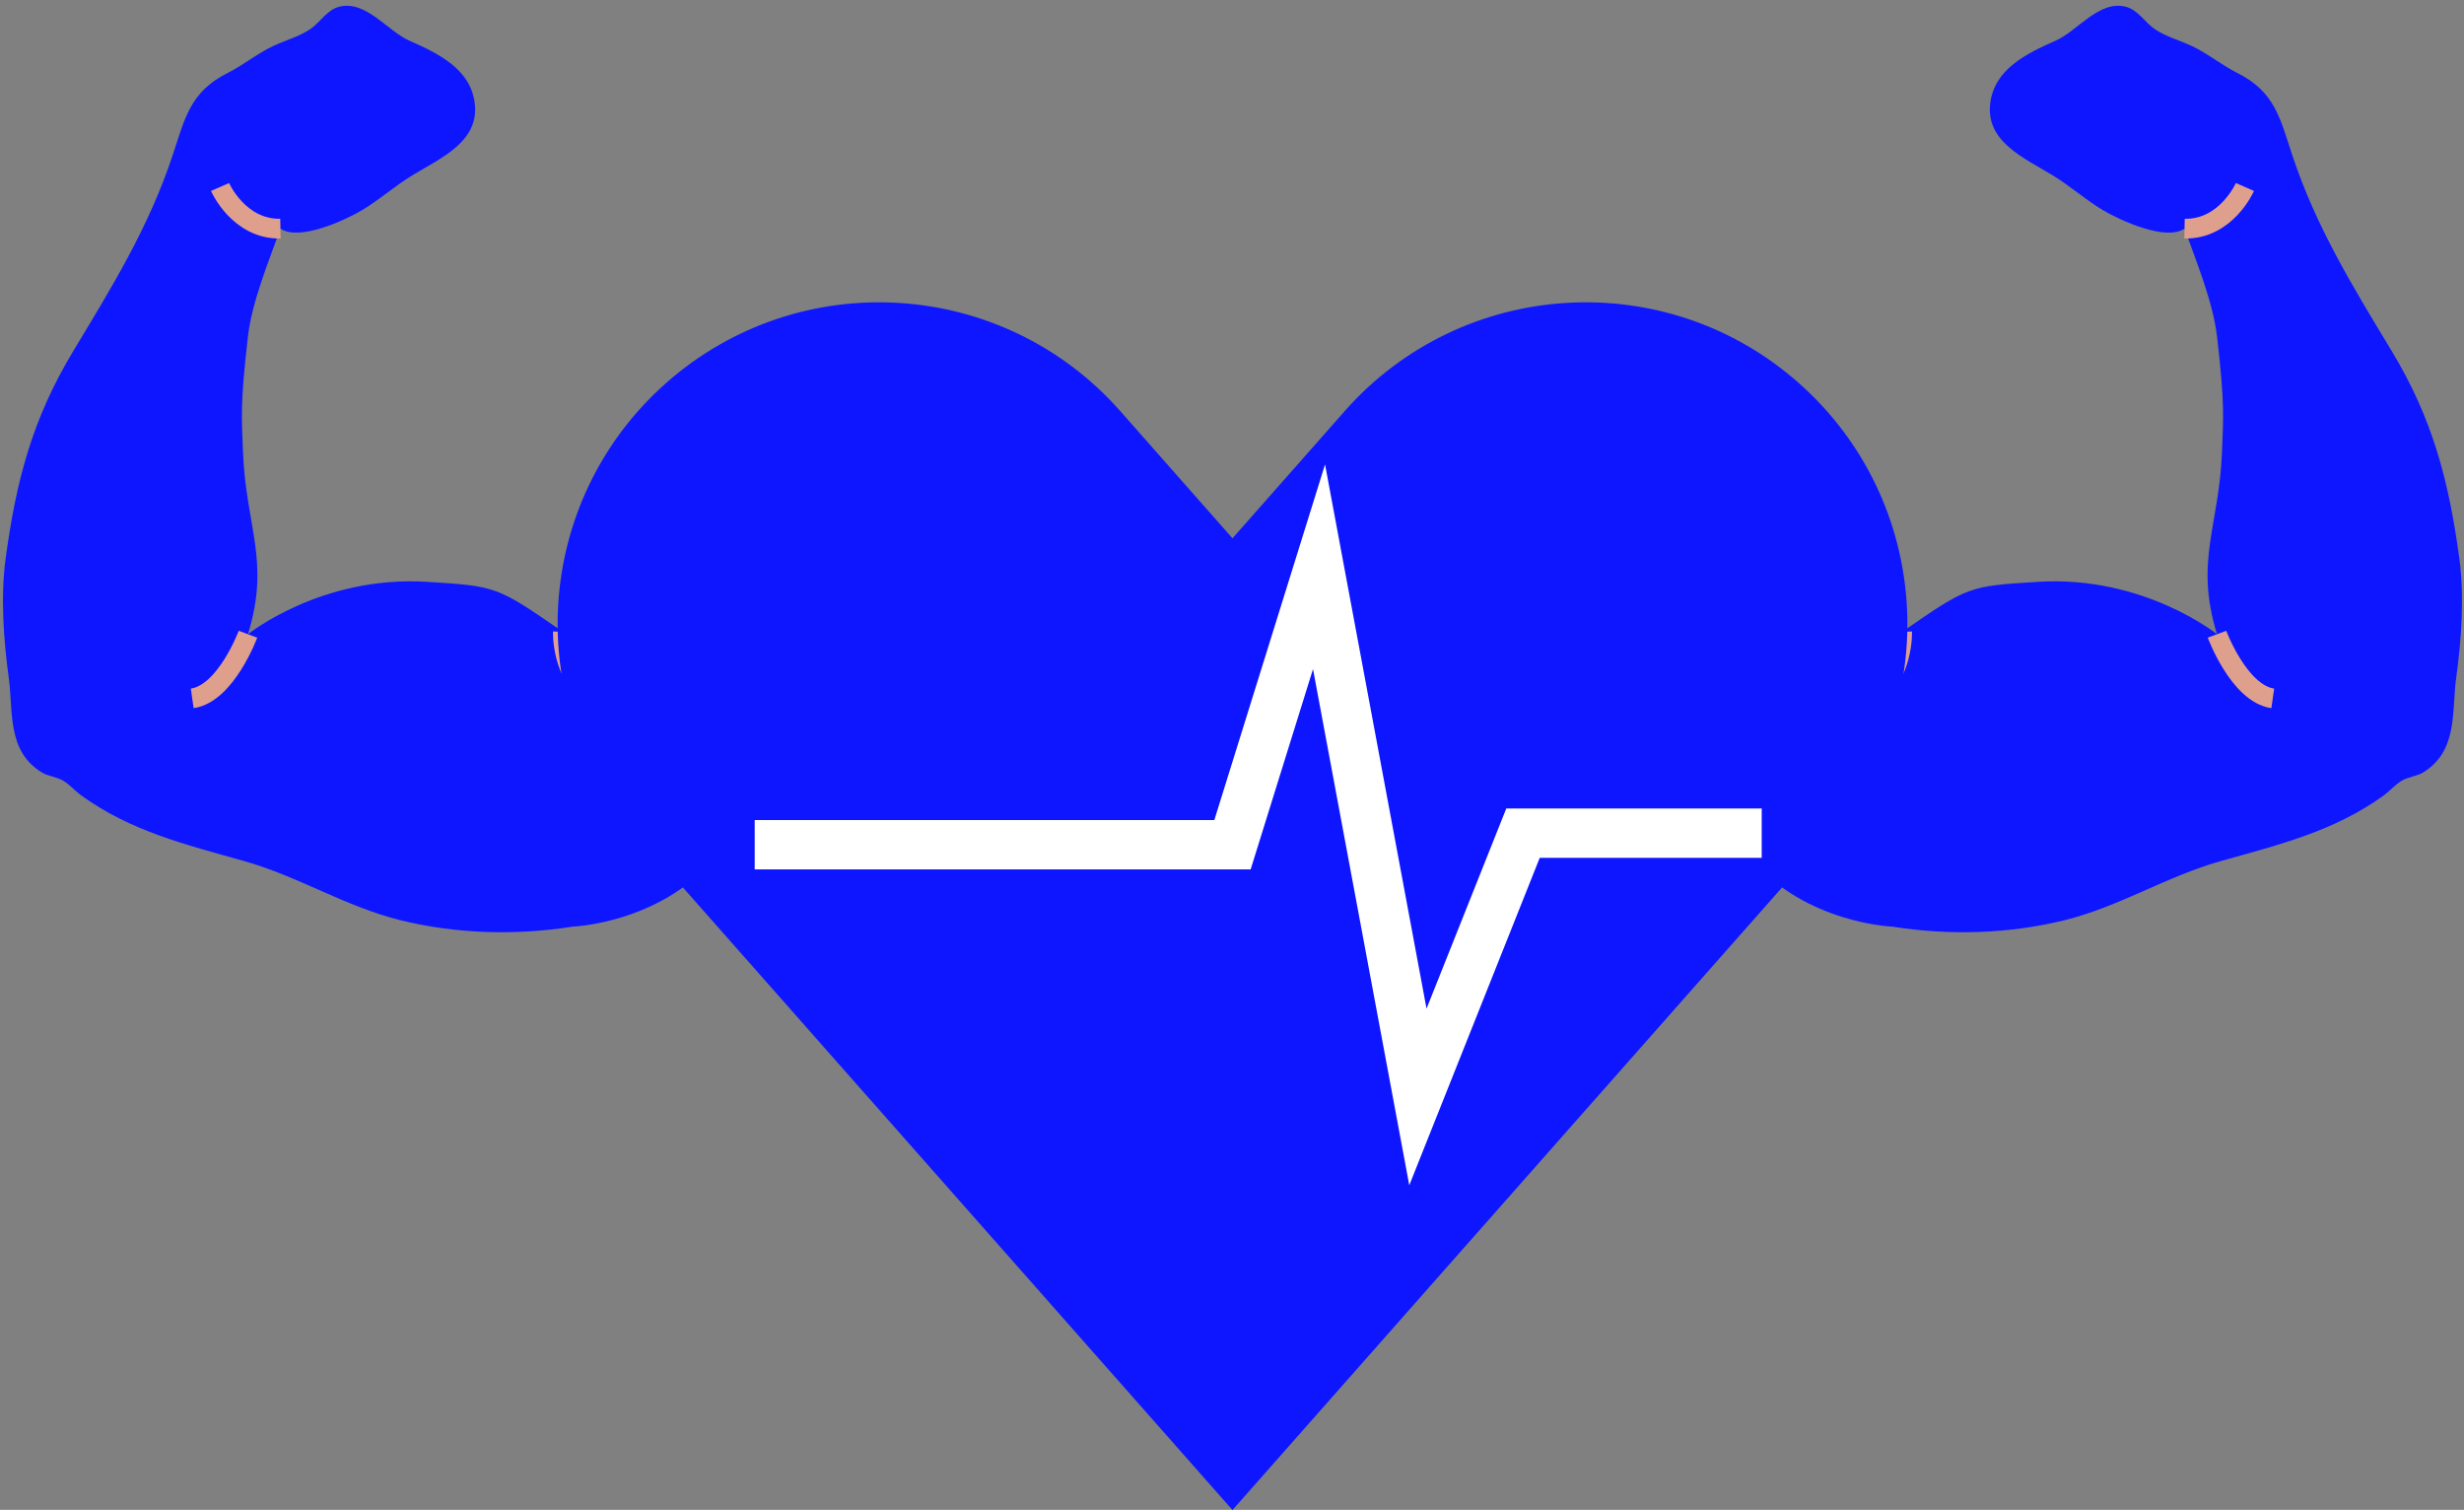 <?xml version="1.0" encoding="UTF-8" standalone="no"?><svg xmlns="http://www.w3.org/2000/svg" xmlns:xlink="http://www.w3.org/1999/xlink" fill="#000000" height="153" preserveAspectRatio="xMidYMid meet" version="1.1" viewBox="87.7 135.8 249.7 153.0" width="249.7" zoomAndPan="magnify">
 <rect x="87.7" y="135.8" width="249.7" height="153.0" fill="#808080" stroke="none"/>
 <g id="surface1">
  <g id="change1_1"><path d="m160.06 222.85l0.8-35.1c-14.26 1.94-16.12 12.08-16.12 12.08-6.71-4.63-6.71-4.63-13.78-5.07-10.73-0.66-18.13 5.31-18.13 5.31 2.3-7.48-0.23-10.87-0.51-18.6-0.12-3.38-0.3-4.59 0.51-11.59 0.4-3.49 2.12-7.63 3.29-10.91 1.92 1.3 6.57-0.86 8.3-1.89 1.77-1.06 3.3-2.44 5.06-3.51 2.95-1.79 6.81-3.43 6.33-7.31-0.42-3.44-3.65-5.03-6.63-6.34-2.17-0.95-4.37-4.09-7.06-3.45-1.28 0.31-1.96 1.59-2.98 2.28-1.13 0.77-2.53 1.13-3.77 1.72-1.59 0.75-3.04 1.94-4.57 2.71-3.89 1.94-4.37 4.68-5.62 8.41-2.4 7.2-6.063 13.18-10.028 19.74-4.179 6.91-5.824 13.22-6.882 21.08-0.524 3.88-0.2 8.28 0.316 12.07 0.476 3.5-0.195 7.43 3.371 9.61 0.586 0.36 1.481 0.42 2.176 0.84 0.652 0.4 1.172 1.02 1.781 1.46 5.016 3.64 10.606 5 16.466 6.65 5.51 1.54 10.33 4.64 15.93 6.02 5.67 1.39 11.67 1.55 17.44 0.64 0 0 8.7-0.32 14.31-6.85" fill="#0d16ff"/></g>
  <path d="m1447.4 2253.7s-1.7-42.9 30.1-67.4" fill="none" stroke="#dea08d" stroke-miterlimit="10" stroke-width="20" transform="matrix(.1 0 0 -.1 0 425.2)"/>
  <path d="m1128.3 2251.3s-22.3-60.1-56.5-65" fill="none" stroke="#dea08d" stroke-miterlimit="10" stroke-width="20" transform="matrix(.1 0 0 -.1 0 425.2)"/>
  <path d="m1100 2704.5s18.8-43 61.2-42.2" fill="none" stroke="#dea08d" stroke-miterlimit="10" stroke-width="20" transform="matrix(.1 0 0 -.1 0 425.2)"/>
  <g id="change1_2"><path d="m265.14 222.85l-0.8-35.1c14.26 1.94 16.12 12.08 16.12 12.08 6.71-4.63 6.71-4.63 13.78-5.07 10.72-0.66 18.13 5.31 18.13 5.31-2.3-7.48 0.23-10.87 0.51-18.6 0.12-3.39 0.3-4.59-0.51-11.59-0.41-3.49-2.12-7.63-3.29-10.91-1.92 1.3-6.57-0.86-8.3-1.89-1.77-1.06-3.3-2.44-5.06-3.51-2.95-1.79-6.81-3.43-6.33-7.31 0.42-3.44 3.65-5.03 6.63-6.34 2.17-0.95 4.37-4.09 7.05-3.45 1.29 0.31 1.97 1.58 2.99 2.28 1.13 0.77 2.53 1.13 3.77 1.72 1.59 0.75 3.04 1.94 4.57 2.71 3.89 1.94 4.37 4.68 5.62 8.41 2.4 7.2 6.06 13.18 10.03 19.74 4.18 6.91 5.82 13.22 6.88 21.08 0.52 3.88 0.2 8.28-0.32 12.07-0.47 3.49 0.2 7.43-3.37 9.61-0.58 0.36-1.48 0.42-2.17 0.84-0.66 0.4-1.18 1.02-1.78 1.46-5.02 3.64-10.61 5-16.47 6.65-5.51 1.54-10.34 4.64-15.93 6.02-5.68 1.39-11.67 1.55-17.44 0.64 0 0-8.7-0.32-14.31-6.85" fill="#0d16ff"/></g>
  <path d="m2804.6 2253.7s1.7-42.9-30.1-67.4" fill="none" stroke="#dea08d" stroke-miterlimit="10" stroke-width="20" transform="matrix(.1 0 0 -.1 0 425.2)"/>
  <path d="m3123.7 2251.3s22.3-60.1 56.5-65" fill="none" stroke="#dea08d" stroke-miterlimit="10" stroke-width="20" transform="matrix(.1 0 0 -.1 0 425.2)"/>
  <path d="m3152 2704.5s-18.8-43-61.2-42.2" fill="none" stroke="#dea08d" stroke-miterlimit="10" stroke-width="20" transform="matrix(.1 0 0 -.1 0 425.2)"/>
  <g id="change2_1"><path d="m212.6 288.82l-60.24-68.24c-11.9-13.49-10.62-34.08 2.87-45.99 13.49-11.9 34.07-10.63 45.99 2.86l11.38 12.9 11.38-12.9c11.91-13.49 32.5-14.76 45.98-2.86 13.5 11.91 14.79 32.5 2.88 45.99l-60.24 68.24" fill="#0d16ff"/></g>
  <path d="m1641.8 2038h484.2l87.7 281.7 100.2-537.3 106.5 267.3h241.9" fill="none" stroke="#ffffff" stroke-miterlimit="10" stroke-width="50" transform="matrix(.1 0 0 -.1 0 425.2)"/>
 </g>
</svg>